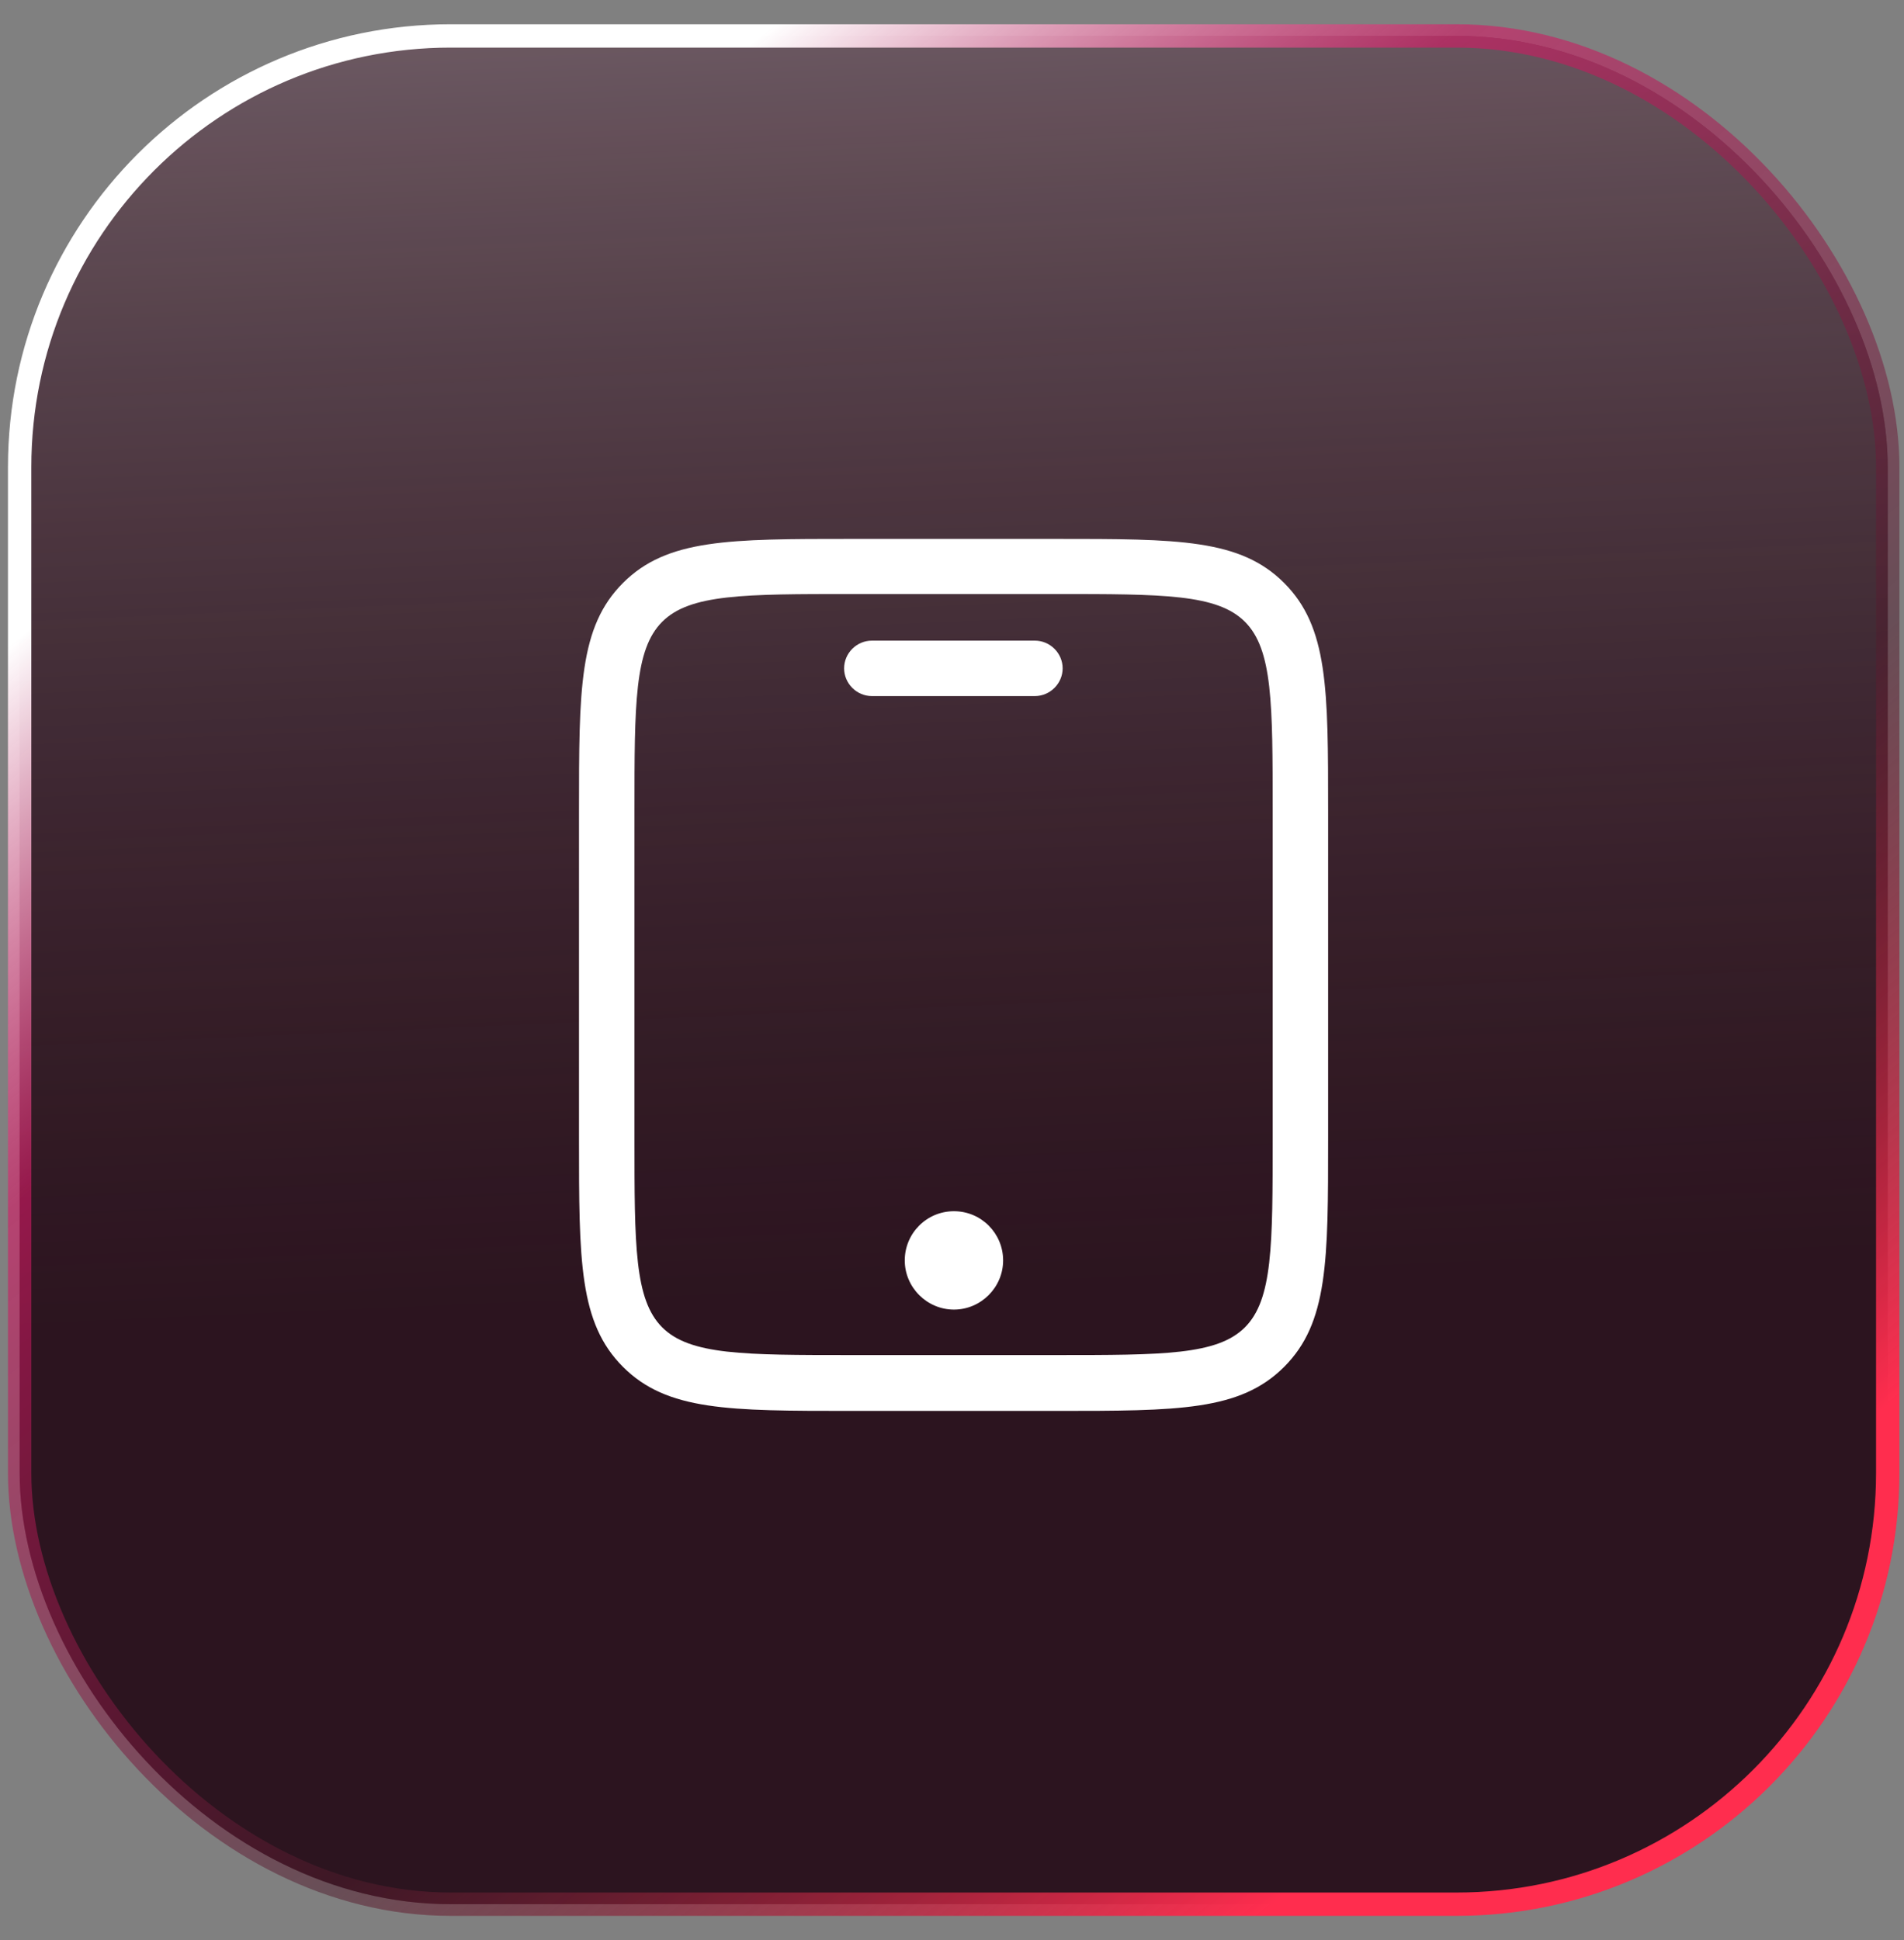<svg width="53" height="54" viewBox="0 0 53 54" fill="none" xmlns="http://www.w3.org/2000/svg">
<rect x="0" y="0" width="53" height="54" fill="#808080" stroke="none"/>
<rect x="0.547" y="1" width="52" height="52" rx="12" fill="#24141B"/>
<rect x="0.547" y="1" width="52" height="52" rx="12" fill="url(#paint0_linear_2323_8211)" fill-opacity="0.7"/>
<rect x="0.547" y="1" width="52" height="52" rx="12" fill="#D91966" fill-opacity="0.05"/>
<rect x="0.547" y="1" width="52" height="52" rx="12" stroke="url(#paint1_linear_2323_8211)" stroke-width="0.65" stroke-miterlimit="10"/>
<path d="M29.384 39.27H23.703C20.286 39.27 18.567 39.27 17.342 38.045C16.117 36.82 16.117 35.102 16.117 31.684V22.586C16.117 19.169 16.117 17.45 17.342 16.225C18.567 15 20.286 15 23.703 15H29.384C32.802 15 34.52 15 35.745 16.225C36.97 17.45 36.97 19.169 36.97 22.586V31.684C36.97 35.102 36.97 36.82 35.745 38.045C34.52 39.27 32.802 39.27 29.384 39.27ZM23.703 16.534C20.708 16.534 19.205 16.534 18.433 17.306C17.661 18.078 17.661 19.58 17.661 22.575V31.674C17.661 34.669 17.661 36.172 18.433 36.944C19.205 37.716 20.708 37.716 23.703 37.716H29.384C32.38 37.716 33.882 37.716 34.654 36.944C35.426 36.172 35.426 34.669 35.426 31.674V22.575C35.426 19.58 35.426 18.078 34.654 17.306C33.882 16.534 32.38 16.534 29.384 16.534H23.703Z" fill="white"/>
<path d="M28.808 19.374H24.269C23.847 19.374 23.497 19.024 23.497 18.602C23.497 18.18 23.847 17.831 24.269 17.831H28.808C29.23 17.831 29.58 18.18 29.58 18.602C29.58 19.024 29.23 19.374 28.808 19.374Z" fill="white"/>
<path d="M26.554 36.45C25.803 36.45 25.185 35.832 25.185 35.081C25.185 34.33 25.792 33.712 26.554 33.712C27.316 33.712 27.923 34.33 27.923 35.081C27.923 35.832 27.305 36.45 26.554 36.45Z" fill="white"/>
<defs>
<linearGradient id="paint0_linear_2323_8211" x1="31.714" y1="86.124" x2="27.034" y2="-23.076" gradientUnits="userSpaceOnUse">
<stop offset="0.46" stop-color="#24141B" stop-opacity="0.3"/>
<stop offset="1" stop-color="white"/>
</linearGradient>
<linearGradient id="paint1_linear_2323_8211" x1="33.254" y1="54.758" x2="-4.706" y2="7.958" gradientUnits="userSpaceOnUse">
<stop stop-color="#FF2D4E"/>
<stop offset="0.28" stop-color="#501C2D" stop-opacity="0.5"/>
<stop offset="0.617" stop-color="#D91966" stop-opacity="0.6"/>
<stop offset="0.819" stop-color="white"/>
</linearGradient>
</defs>
</svg>
